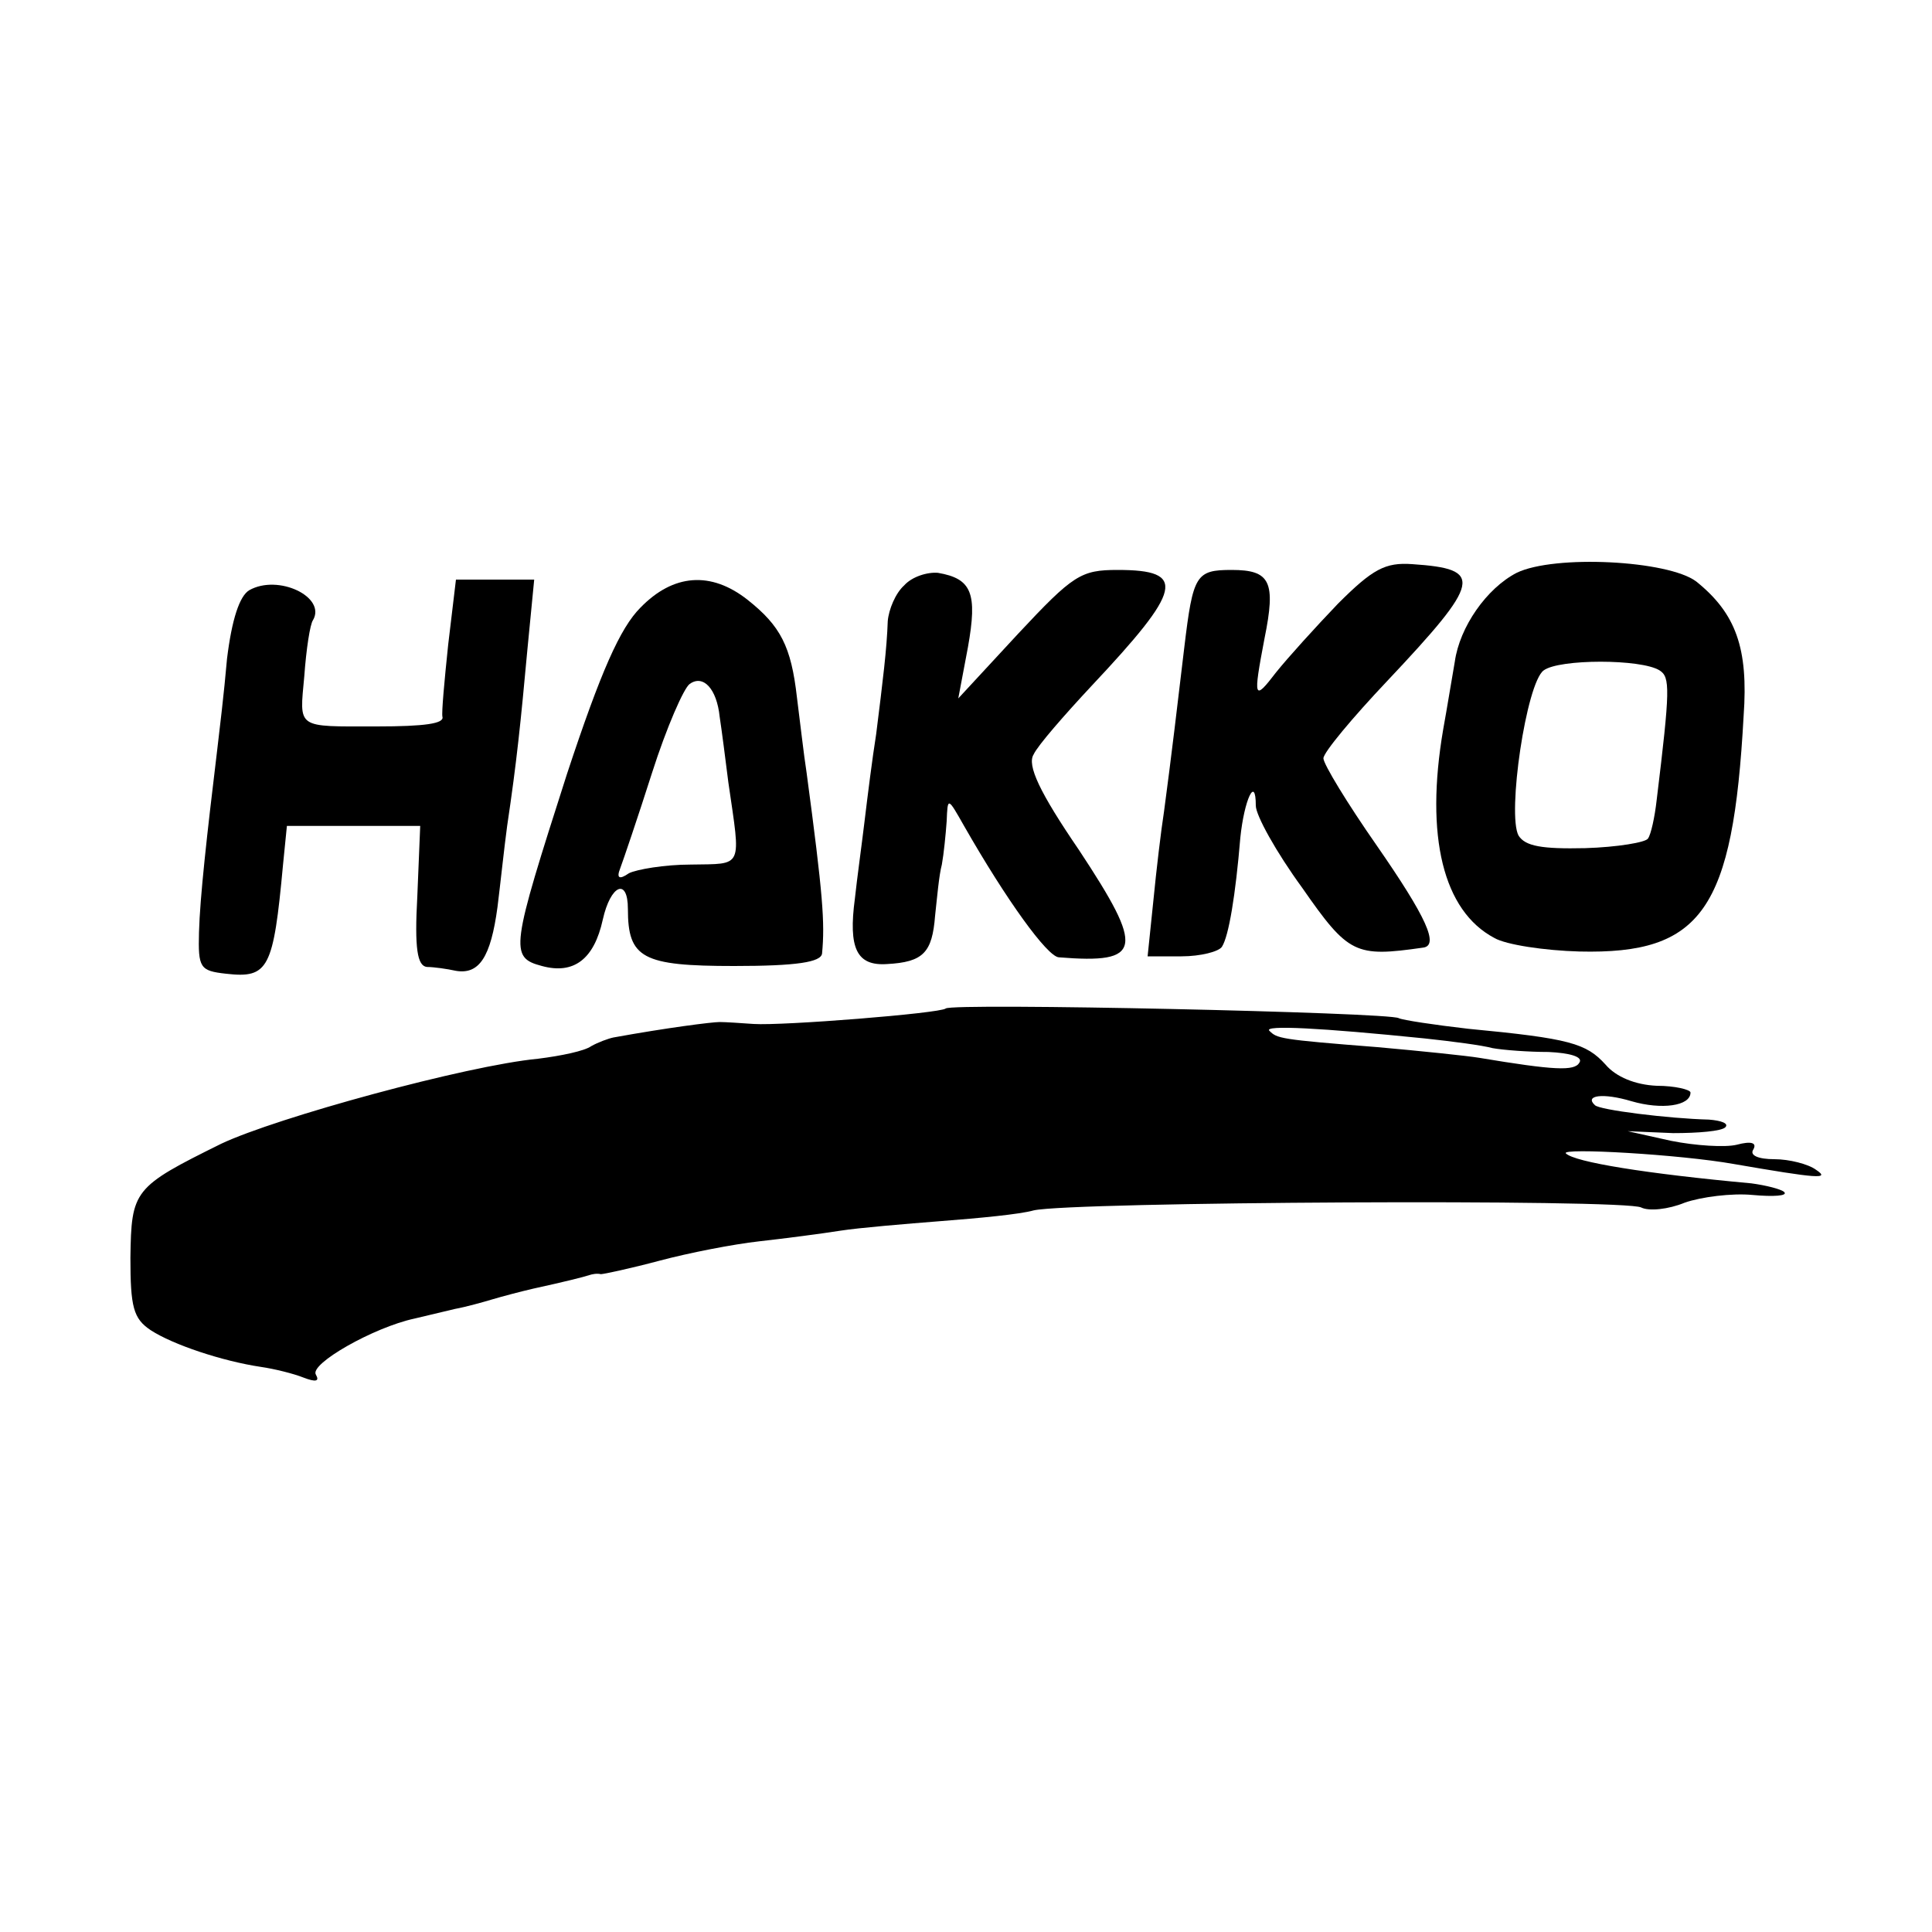 <?xml version="1.0" standalone="no"?>
<!DOCTYPE svg PUBLIC "-//W3C//DTD SVG 20010904//EN"
 "http://www.w3.org/TR/2001/REC-SVG-20010904/DTD/svg10.dtd">
<svg version="1.0" xmlns="http://www.w3.org/2000/svg"
 width="200pt" height="200pt" viewBox="0 0 200 200"
 preserveAspectRatio="xMidYMid meet">
<g transform="translate(0,200) scale(0.1,-0.1)"
fill="#000000" stroke="none">
<path d="M1385 1375 c-23 -24 -52 -56 -64 -71 -23 -30 -24 -28 -12 35 12 59 6
71 -34 71 -37 0 -40 -5 -49 -80 -6 -51 -14 -118 -21 -170 -3 -19 -8 -61 -11
-92 l-6 -58 35 0 c20 0 39 5 42 10 7 11 14 53 19 113 4 39 16 65 16 33 0 -10
21 -48 48 -85 48 -69 55 -72 125 -62 17 2 4 31 -48 106 -30 43 -55 84 -55 90
0 6 30 42 66 80 98 104 100 116 26 121 -28 2 -41 -5 -77 -41z"/>
<path d="M1570 1407 c-31 -16 -59 -56 -64 -92 -3 -17 -8 -48 -12 -70 -19 -111
0 -188 53 -216 12 -7 52 -13 88 -14 127 -3 159 43 170 244 5 70 -8 106 -49
139 -29 22 -147 28 -186 9z m148 -101 c11 -7 11 -19 -3 -134 -2 -18 -6 -36 -9
-40 -2 -4 -32 -9 -65 -10 -45 -1 -62 2 -69 13 -12 22 8 158 26 171 16 12 101
12 120 0z"/>
<path d="M936 1394 c-9 -8 -16 -25 -17 -37 -1 -29 -5 -61 -12 -117 -4 -25 -9
-65 -12 -90 -3 -25 -8 -61 -10 -80 -7 -52 2 -70 33 -68 38 2 47 12 50 50 2 18
4 42 7 53 2 11 4 31 5 45 1 25 1 25 18 -5 44 -77 86 -135 98 -136 87 -7 89 8
21 111 -41 60 -54 88 -47 99 4 9 32 41 60 71 94 100 99 120 27 120 -38 0 -46
-5 -103 -66 l-62 -67 10 53 c10 56 4 71 -31 77 -11 1 -27 -4 -35 -13z"/>
<path d="M258 1389 c-10 -6 -18 -30 -23 -71 -3 -35 -8 -76 -10 -93 -11 -91
-18 -154 -19 -190 -1 -37 1 -40 28 -43 44 -5 49 5 59 113 l4 40 69 0 69 0 -3
-73 c-3 -54 0 -72 10 -73 7 0 21 -2 30 -4 24 -4 36 14 43 66 3 24 7 62 10 84
10 67 14 107 21 183 l7 72 -41 0 -40 0 -8 -67 c-4 -38 -7 -71 -6 -75 2 -7 -18
-10 -68 -10 -84 0 -80 -3 -75 52 2 28 6 54 9 58 14 24 -36 48 -66 31z"/>
<path d="M663 1371 c-21 -21 -41 -66 -76 -172 -58 -181 -60 -190 -26 -199 33
-9 54 7 63 48 8 36 26 44 26 11 0 -51 15 -59 110 -59 65 0 90 4 91 13 3 32 1
60 -16 187 -3 19 -7 55 -10 78 -6 53 -17 74 -51 101 -38 30 -77 27 -111 -8z
m82 -113 c2 -13 6 -44 9 -68 13 -90 16 -84 -39 -85 -27 0 -56 -5 -64 -9 -10
-7 -13 -5 -9 5 3 8 18 52 33 99 15 47 33 88 39 92 14 10 28 -5 31 -34z"/>
<path d="M979 956 c-6 -5 -169 -18 -199 -16 -14 1 -29 2 -35 2 -8 0 -55 -6
-110 -16 -5 -1 -16 -5 -23 -9 -7 -5 -31 -10 -55 -13 -74 -7 -271 -61 -328 -88
-91 -45 -93 -48 -94 -118 0 -51 3 -63 21 -75 23 -15 74 -32 114 -38 14 -2 34
-7 44 -11 13 -5 17 -4 13 3 -7 11 60 49 102 58 12 3 30 7 42 10 11 2 29 7 39
10 10 3 29 8 42 11 32 7 52 12 58 14 3 1 8 2 12 1 3 0 31 6 61 14 30 8 76 17
103 20 27 3 65 8 84 11 19 3 67 7 105 10 39 3 81 7 95 11 39 9 613 12 629 3 8
-4 28 -2 45 5 17 6 49 10 70 8 22 -2 37 -1 33 3 -3 3 -19 7 -34 9 -109 10
-183 22 -192 31 -6 6 118 -1 174 -11 87 -15 100 -16 85 -6 -8 6 -28 11 -43 11
-17 0 -26 4 -22 10 4 7 -2 9 -17 5 -12 -3 -43 -1 -68 4 l-45 10 47 -2 c26 0
50 2 54 6 4 4 -4 7 -17 8 -41 1 -114 10 -118 15 -11 10 8 13 38 4 31 -9 61 -5
61 9 0 3 -16 7 -35 7 -22 1 -42 9 -53 22 -20 22 -37 27 -142 37 -35 4 -68 9
-72 11 -9 6 -463 16 -469 10z m496 -31 c28 -3 59 -7 70 -10 11 -2 37 -4 58 -4
22 -1 36 -5 32 -11 -5 -9 -26 -8 -104 5 -12 2 -60 7 -105 11 -102 8 -104 9
-112 17 -6 6 53 3 161 -8z"/>
</g>
</svg>
